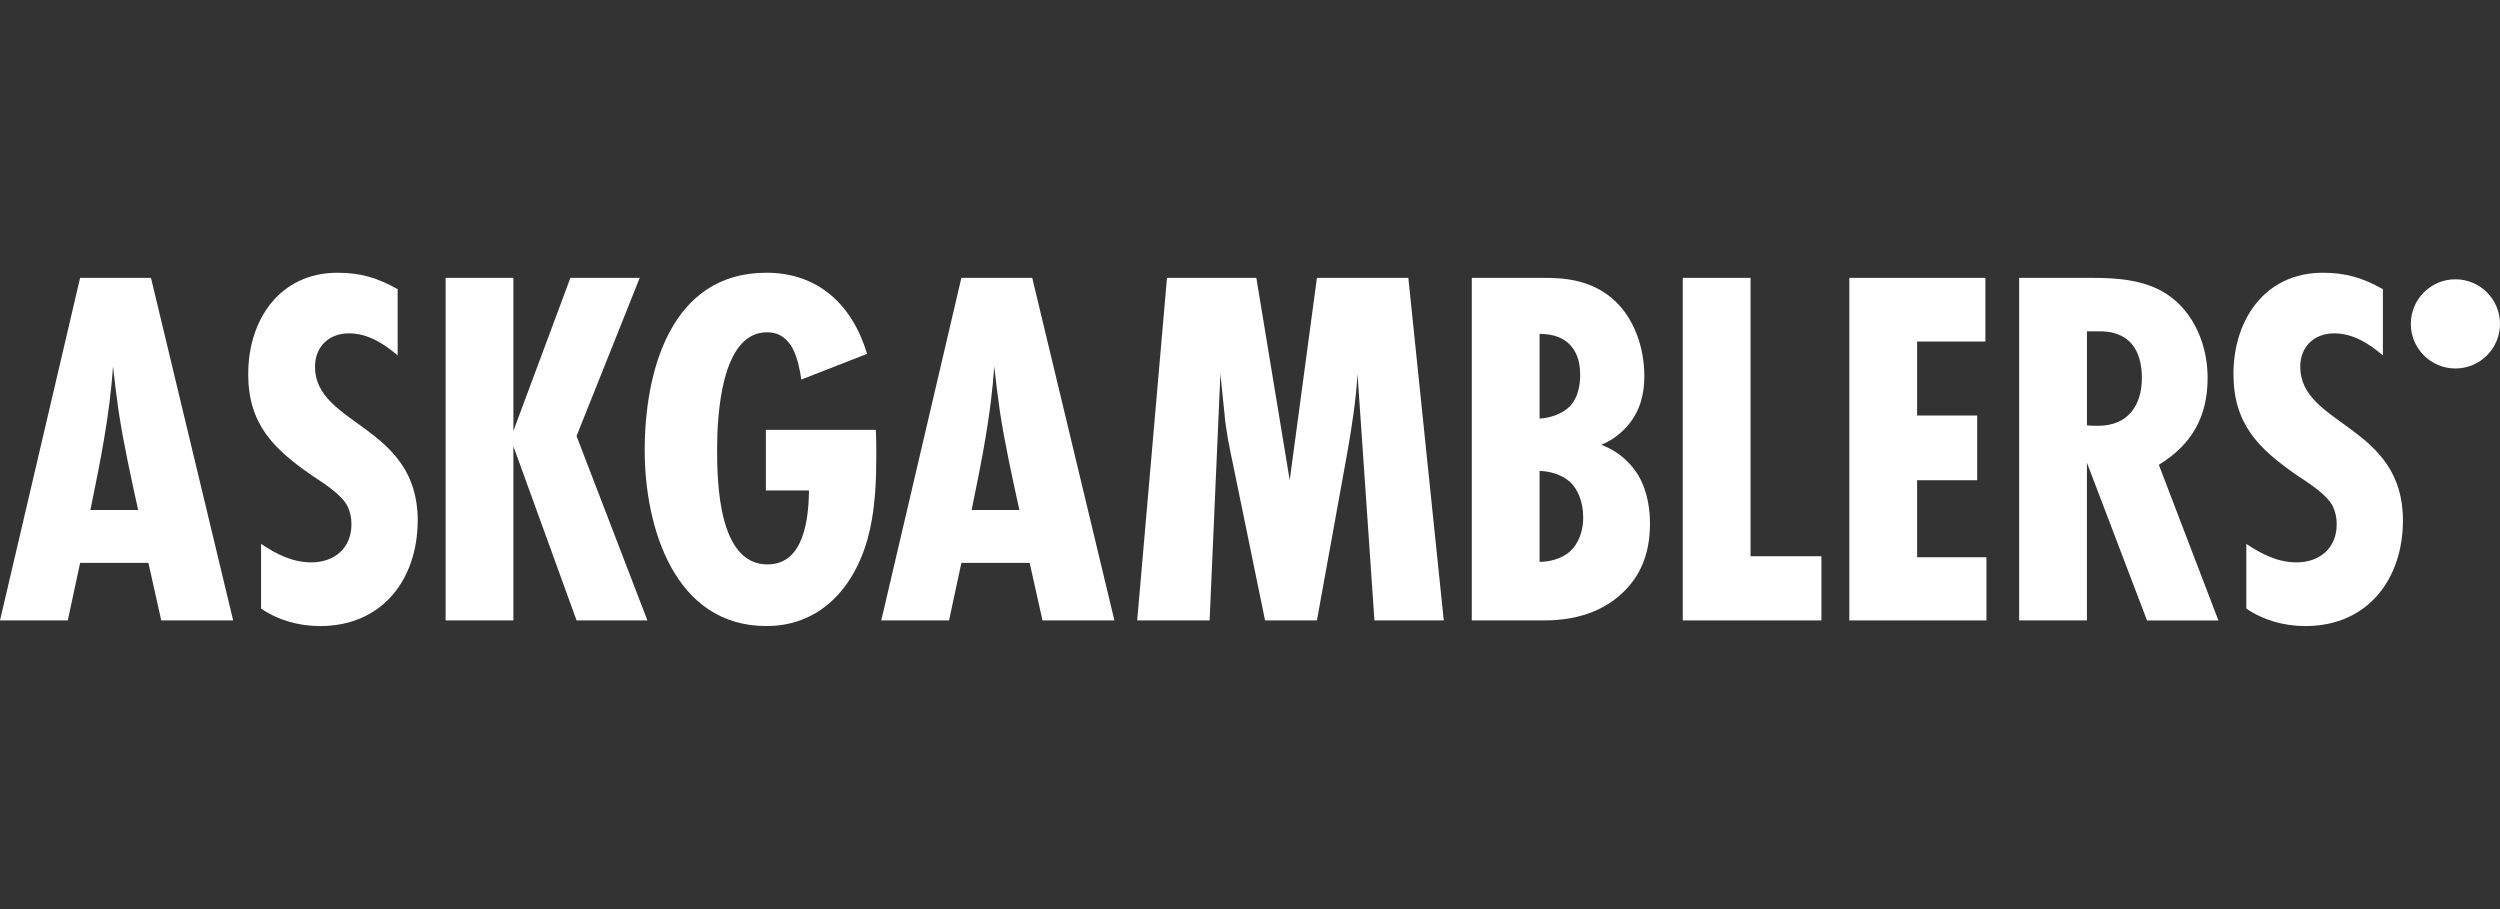 <svg width="220" height="80" viewBox="0 0 220 80" fill="none" xmlns="http://www.w3.org/2000/svg">
<rect x="0" y="0" width="220" height="80" fill="#333333" stroke="none"/>
<path d="M14.19 54.597L13.06 49.535H7.05L5.965 54.597H0L7.05 24.453H13.286L20.518 54.597H14.19ZM12.157 44.879C11.524 41.988 10.892 39.14 10.441 36.203C10.259 34.892 10.079 33.537 9.943 32.227C9.671 36.475 8.814 40.677 7.955 44.881H12.157V44.879Z" fill="white"/>
<path d="M34.995 31.277C33.775 30.238 32.374 29.335 30.703 29.335C28.941 29.335 27.72 30.51 27.72 32.272C27.72 37.47 36.758 37.38 36.758 45.784C36.758 50.982 33.639 55.094 28.171 55.094C26.319 55.094 24.511 54.597 22.974 53.557V47.863C24.329 48.766 25.732 49.489 27.402 49.489C29.436 49.489 30.927 48.224 30.927 46.144C30.927 45.603 30.837 45.105 30.611 44.608C30.07 43.479 28.397 42.484 27.402 41.806C24.013 39.456 21.843 37.286 21.843 32.904C21.843 28.158 24.601 24.002 29.706 24.002C31.741 24.002 33.231 24.453 34.994 25.448V31.277H34.995Z" fill="white"/>
<path d="M50.738 54.597L45.179 39.276V54.597H39.214V24.453H45.179V37.921L50.194 24.453H56.295L50.736 38.373L56.972 54.597H50.738V54.597Z" fill="white"/>
<path d="M77.068 37.83C77.114 38.597 77.114 39.366 77.114 40.134C77.114 42.258 77.024 44.428 76.573 46.506C75.578 51.16 72.55 55.092 67.444 55.092C59.31 55.092 56.734 46.324 56.734 39.636C56.734 32.722 58.994 24 67.444 24C72.054 24 75.036 26.892 76.302 31.14L70.518 33.4C70.246 31.637 69.75 29.241 67.49 29.241C63.424 29.241 63.106 36.699 63.106 39.546C63.106 42.529 63.242 49.669 67.534 49.669C70.788 49.669 71.149 45.603 71.195 43.161H67.399V37.828H77.068V37.83Z" fill="white"/>
<path d="M91.74 54.597L90.611 49.535H84.601L83.516 54.597H77.551L84.601 24.453H90.837L98.069 54.597H91.74ZM89.706 44.879C89.073 41.988 88.441 39.14 87.99 36.203C87.808 34.892 87.628 33.537 87.492 32.227C87.221 36.475 86.363 40.677 85.504 44.881H89.706V44.879Z" fill="white"/>
<path d="M120.951 54.597L119.46 32.904C119.324 35.254 118.963 37.558 118.557 39.864L115.889 54.597H111.325L108.524 40.949C108.208 39.458 107.891 37.965 107.756 36.429L107.395 32.904L106.446 54.597H100.073L102.695 24.453H110.558L113.495 42.26L115.889 24.453H123.934L127.052 54.597H120.951V54.597Z" fill="white"/>
<path d="M135.89 24.453C137.472 24.453 140.138 24.543 142.217 26.578C143.843 28.16 144.702 30.644 144.702 33.086C144.702 34.576 144.386 36.069 143.301 37.38C142.804 37.967 142.037 38.69 140.906 39.142C142.848 39.865 143.797 41.22 144.159 41.808C145.018 43.255 145.198 44.927 145.198 46.056C145.198 48.316 144.611 50.35 142.938 52.021C140.634 54.325 137.605 54.597 135.843 54.597H129.516V24.453H135.89V24.453ZM135.483 36.836C136.432 36.791 137.517 36.385 138.104 35.797C138.963 34.938 139.053 33.673 139.053 32.996C139.053 32.272 138.963 31.143 138.104 30.284C137.607 29.787 136.793 29.381 135.483 29.381V36.836ZM135.483 49.445C136.432 49.445 137.517 49.129 138.194 48.496C138.827 47.908 139.323 46.869 139.323 45.559C139.323 44.112 138.826 43.027 138.148 42.395C137.425 41.762 136.34 41.446 135.483 41.446V49.445V49.445Z" fill="white"/>
<path d="M148.083 54.597V24.453H154.048V48.948H160.285V54.597H148.083V54.597Z" fill="white"/>
<path d="M162.741 54.597V24.453H174.716V30.056H168.706V36.565H173.993V42.26H168.706V49.038H174.806V54.597H162.741V54.597Z" fill="white"/>
<path d="M188.937 54.597L183.65 40.723V54.597H177.685V24.453H184.147C186.361 24.453 188.801 24.635 190.7 25.9C193.095 27.482 194.27 30.42 194.27 33.221C194.27 36.656 192.915 39.096 189.978 40.904L195.22 54.598H188.937V54.597ZM183.65 37.424C183.966 37.47 184.327 37.47 184.645 37.47C187.221 37.47 188.486 35.707 188.486 33.267C188.486 30.827 187.401 29.155 184.781 29.155H183.652V37.424H183.65Z" fill="white"/>
<path d="M209.697 31.277C208.476 30.238 207.075 29.335 205.405 29.335C203.642 29.335 202.421 30.51 202.421 32.272C202.421 37.47 211.459 37.38 211.459 45.784C211.459 50.982 208.34 55.094 202.873 55.094C201.021 55.094 199.212 54.597 197.676 53.557V47.863C199.031 48.766 200.433 49.489 202.104 49.489C204.138 49.489 205.629 48.224 205.629 46.144C205.629 45.603 205.539 45.105 205.313 44.608C204.771 43.479 203.099 42.484 202.104 41.806C198.715 39.456 196.545 37.286 196.545 32.904C196.545 28.158 199.302 24.002 204.408 24.002C206.442 24.002 207.933 24.453 209.695 25.448V31.277H209.697Z" fill="white"/>
<path d="M216.076 32.426C218.243 32.426 220 30.669 220 28.502C220 26.335 218.243 24.578 216.076 24.578C213.909 24.578 212.152 26.335 212.152 28.502C212.152 30.669 213.909 32.426 216.076 32.426Z" fill="white"/>
</svg>
